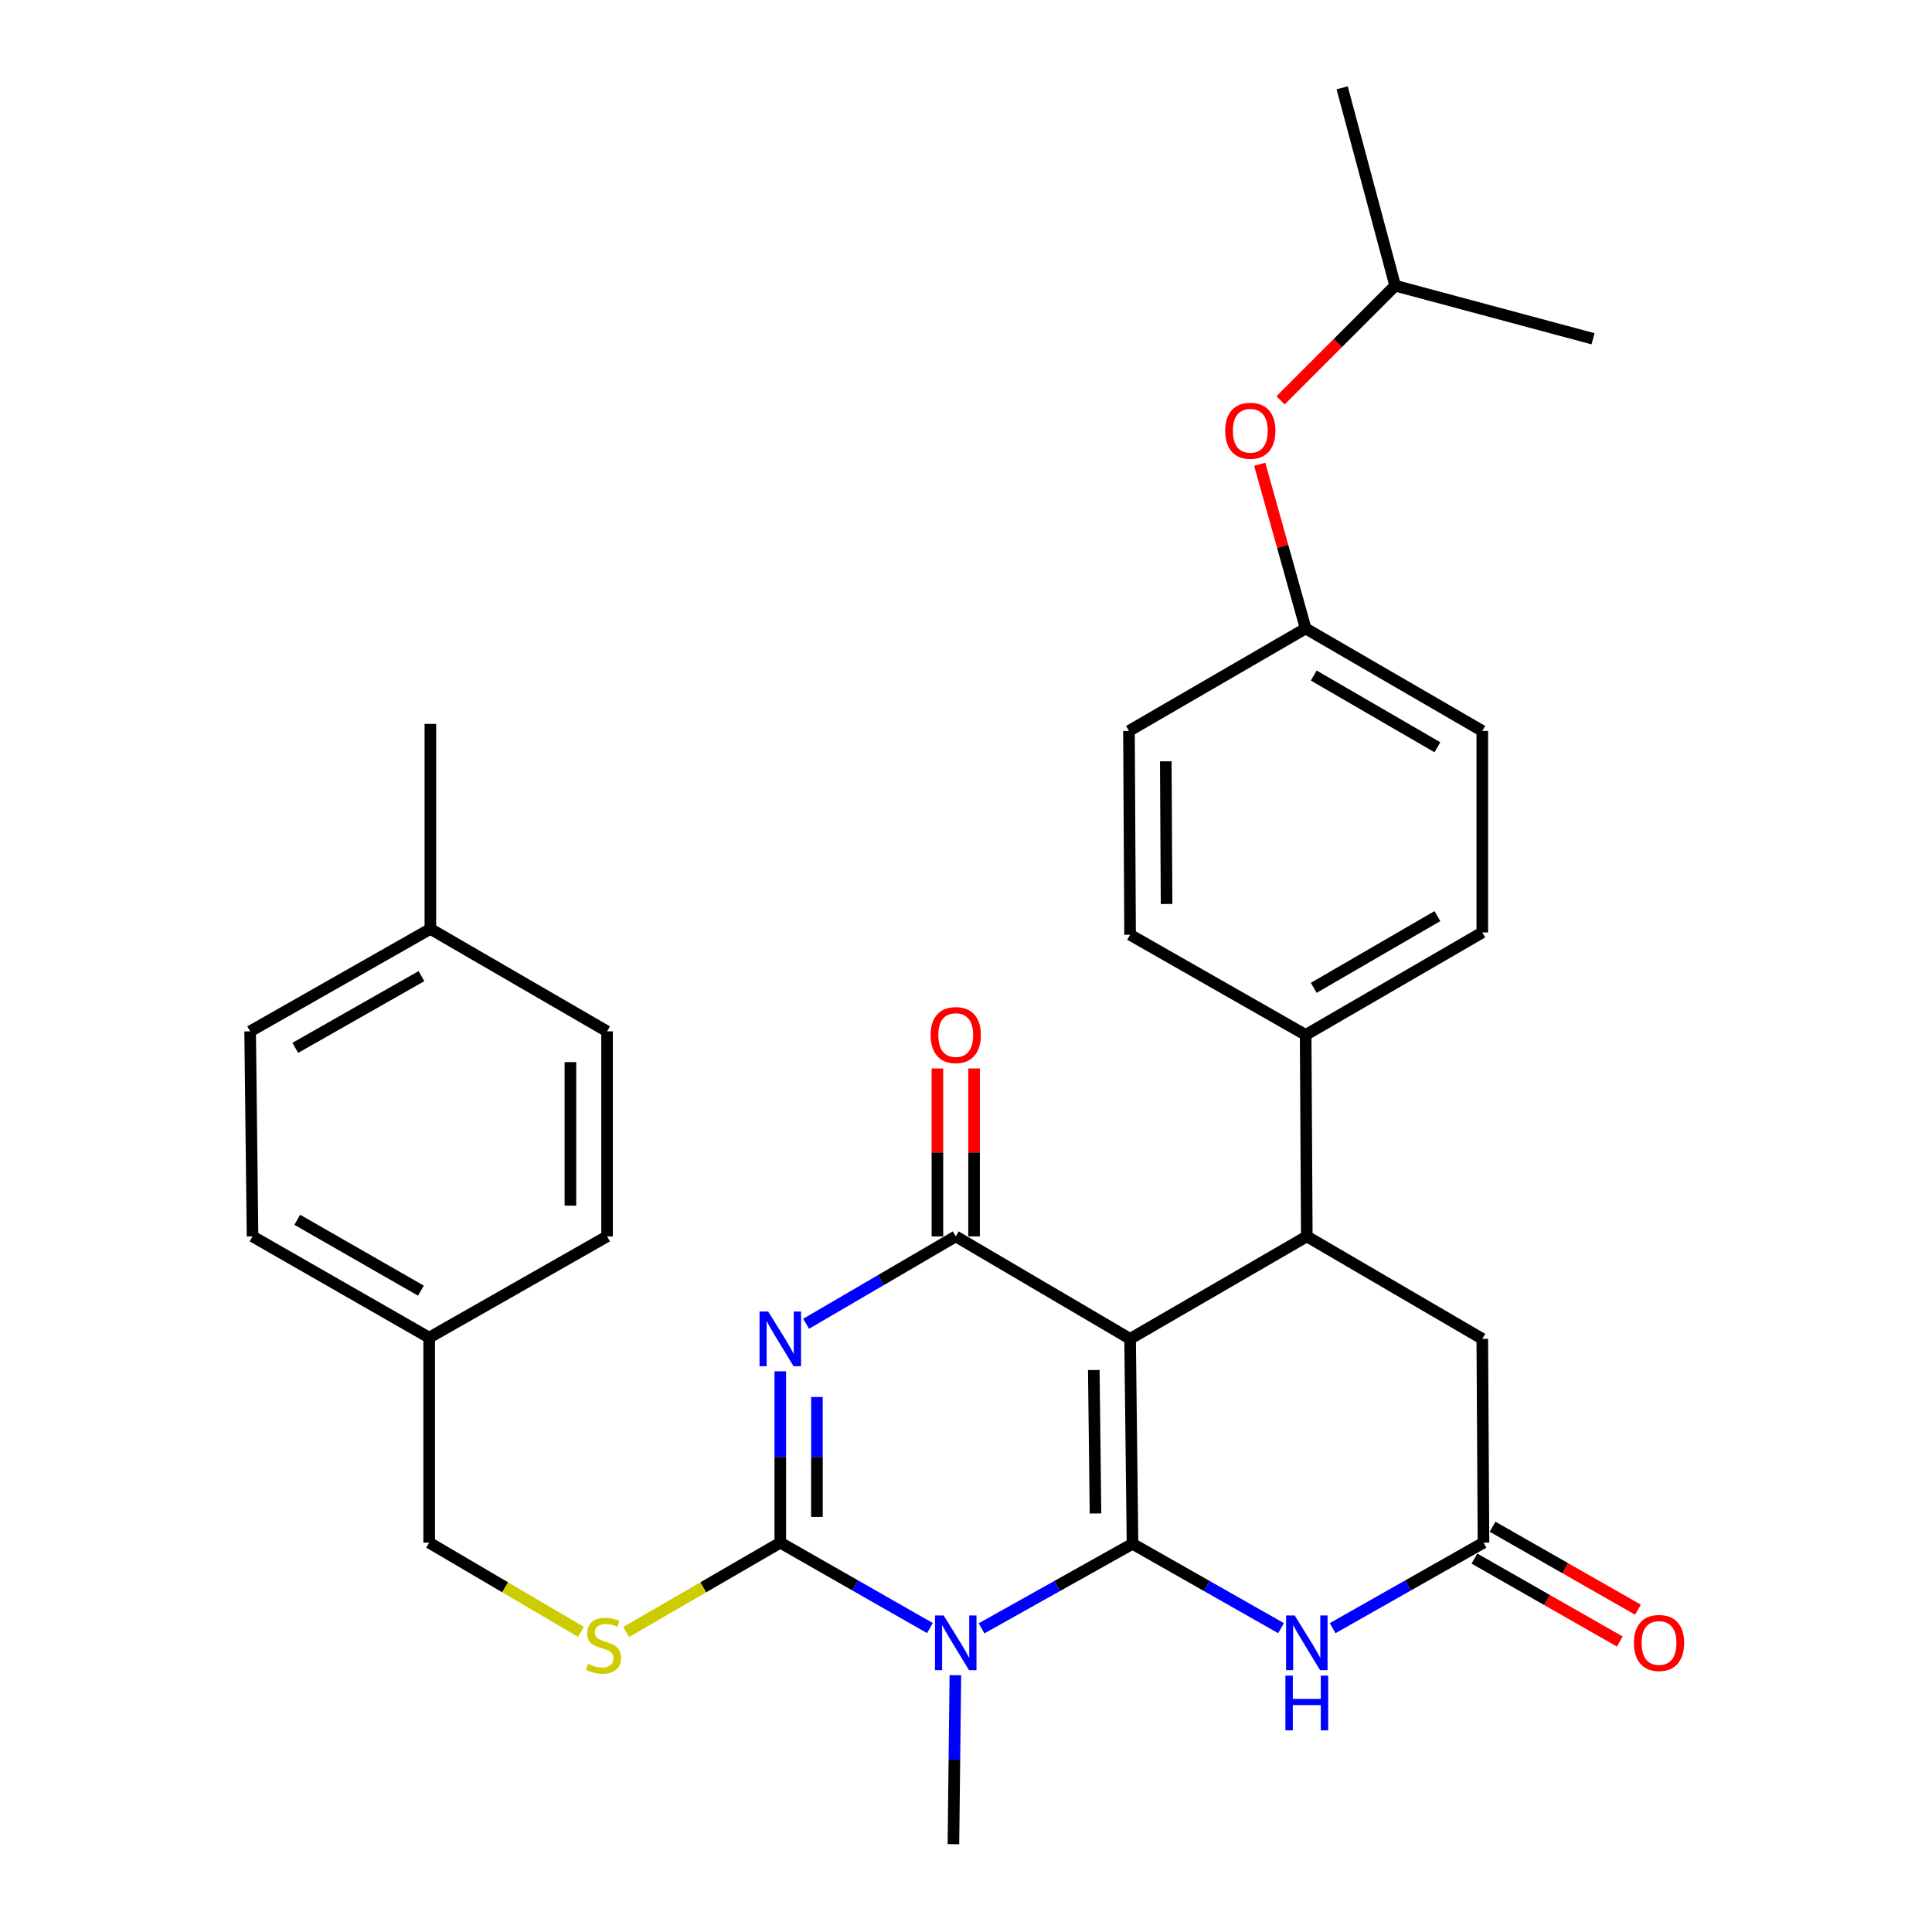 <?xml version='1.0' encoding='iso-8859-1'?>
<svg version='1.1' baseProfile='full'
              xmlns='http://www.w3.org/2000/svg'
                      xmlns:rdkit='http://www.rdkit.org/xml'
                      xmlns:xlink='http://www.w3.org/1999/xlink'
                  xml:space='preserve'
width='1000px' height='1000px' viewBox='0 0 1000 1000'>
<!-- END OF HEADER -->
<rect style='opacity:1.0;fill:#FFFFFF;stroke:none' width='1000' height='1000' x='0' y='0'> </rect>
<path class='bond-0' d='M 586.185,799.067 L 584.93,692.988' style='fill:none;fill-rule:evenodd;stroke:#000000;stroke-width:6px;stroke-linecap:butt;stroke-linejoin:miter;stroke-opacity:1' />
<path class='bond-0' d='M 567.027,783.38 L 566.149,709.124' style='fill:none;fill-rule:evenodd;stroke:#000000;stroke-width:6px;stroke-linecap:butt;stroke-linejoin:miter;stroke-opacity:1' />
<path class='bond-1' d='M 586.185,799.067 L 547.119,820.947' style='fill:none;fill-rule:evenodd;stroke:#000000;stroke-width:6px;stroke-linecap:butt;stroke-linejoin:miter;stroke-opacity:1' />
<path class='bond-1' d='M 547.119,820.947 L 508.053,842.827' style='fill:none;fill-rule:evenodd;stroke:#0000FF;stroke-width:6px;stroke-linecap:butt;stroke-linejoin:miter;stroke-opacity:1' />
<path class='bond-5' d='M 586.185,799.067 L 624.627,820.902' style='fill:none;fill-rule:evenodd;stroke:#000000;stroke-width:6px;stroke-linecap:butt;stroke-linejoin:miter;stroke-opacity:1' />
<path class='bond-5' d='M 624.627,820.902 L 663.068,842.737' style='fill:none;fill-rule:evenodd;stroke:#0000FF;stroke-width:6px;stroke-linecap:butt;stroke-linejoin:miter;stroke-opacity:1' />
<path class='bond-4' d='M 584.93,692.988 L 494.692,639.953' style='fill:none;fill-rule:evenodd;stroke:#000000;stroke-width:6px;stroke-linecap:butt;stroke-linejoin:miter;stroke-opacity:1' />
<path class='bond-6' d='M 584.93,692.988 L 676.402,639.953' style='fill:none;fill-rule:evenodd;stroke:#000000;stroke-width:6px;stroke-linecap:butt;stroke-linejoin:miter;stroke-opacity:1' />
<path class='bond-3' d='M 481.337,842.689 L 442.605,820.583' style='fill:none;fill-rule:evenodd;stroke:#0000FF;stroke-width:6px;stroke-linecap:butt;stroke-linejoin:miter;stroke-opacity:1' />
<path class='bond-3' d='M 442.605,820.583 L 403.873,798.477' style='fill:none;fill-rule:evenodd;stroke:#000000;stroke-width:6px;stroke-linecap:butt;stroke-linejoin:miter;stroke-opacity:1' />
<path class='bond-13' d='M 494.498,867.076 L 493.994,910.811' style='fill:none;fill-rule:evenodd;stroke:#0000FF;stroke-width:6px;stroke-linecap:butt;stroke-linejoin:miter;stroke-opacity:1' />
<path class='bond-13' d='M 493.994,910.811 L 493.49,954.545' style='fill:none;fill-rule:evenodd;stroke:#000000;stroke-width:6px;stroke-linecap:butt;stroke-linejoin:miter;stroke-opacity:1' />
<path class='bond-2' d='M 403.873,709.785 L 403.873,754.131' style='fill:none;fill-rule:evenodd;stroke:#0000FF;stroke-width:6px;stroke-linecap:butt;stroke-linejoin:miter;stroke-opacity:1' />
<path class='bond-2' d='M 403.873,754.131 L 403.873,798.477' style='fill:none;fill-rule:evenodd;stroke:#000000;stroke-width:6px;stroke-linecap:butt;stroke-linejoin:miter;stroke-opacity:1' />
<path class='bond-2' d='M 422.844,723.089 L 422.844,754.131' style='fill:none;fill-rule:evenodd;stroke:#0000FF;stroke-width:6px;stroke-linecap:butt;stroke-linejoin:miter;stroke-opacity:1' />
<path class='bond-2' d='M 422.844,754.131 L 422.844,785.173' style='fill:none;fill-rule:evenodd;stroke:#000000;stroke-width:6px;stroke-linecap:butt;stroke-linejoin:miter;stroke-opacity:1' />
<path class='bond-31' d='M 417.242,685.181 L 455.967,662.567' style='fill:none;fill-rule:evenodd;stroke:#0000FF;stroke-width:6px;stroke-linecap:butt;stroke-linejoin:miter;stroke-opacity:1' />
<path class='bond-31' d='M 455.967,662.567 L 494.692,639.953' style='fill:none;fill-rule:evenodd;stroke:#000000;stroke-width:6px;stroke-linecap:butt;stroke-linejoin:miter;stroke-opacity:1' />
<path class='bond-8' d='M 403.873,798.477 L 363.989,821.597' style='fill:none;fill-rule:evenodd;stroke:#000000;stroke-width:6px;stroke-linecap:butt;stroke-linejoin:miter;stroke-opacity:1' />
<path class='bond-8' d='M 363.989,821.597 L 324.104,844.716' style='fill:none;fill-rule:evenodd;stroke:#CCCC00;stroke-width:6px;stroke-linecap:butt;stroke-linejoin:miter;stroke-opacity:1' />
<path class='bond-11' d='M 504.177,639.953 L 504.177,596.493' style='fill:none;fill-rule:evenodd;stroke:#000000;stroke-width:6px;stroke-linecap:butt;stroke-linejoin:miter;stroke-opacity:1' />
<path class='bond-11' d='M 504.177,596.493 L 504.177,553.033' style='fill:none;fill-rule:evenodd;stroke:#FF0000;stroke-width:6px;stroke-linecap:butt;stroke-linejoin:miter;stroke-opacity:1' />
<path class='bond-11' d='M 485.206,639.953 L 485.206,596.493' style='fill:none;fill-rule:evenodd;stroke:#000000;stroke-width:6px;stroke-linecap:butt;stroke-linejoin:miter;stroke-opacity:1' />
<path class='bond-11' d='M 485.206,596.493 L 485.206,553.033' style='fill:none;fill-rule:evenodd;stroke:#FF0000;stroke-width:6px;stroke-linecap:butt;stroke-linejoin:miter;stroke-opacity:1' />
<path class='bond-7' d='M 689.77,842.734 L 728.812,820.605' style='fill:none;fill-rule:evenodd;stroke:#0000FF;stroke-width:6px;stroke-linecap:butt;stroke-linejoin:miter;stroke-opacity:1' />
<path class='bond-7' d='M 728.812,820.605 L 767.853,798.477' style='fill:none;fill-rule:evenodd;stroke:#000000;stroke-width:6px;stroke-linecap:butt;stroke-linejoin:miter;stroke-opacity:1' />
<path class='bond-10' d='M 676.402,639.953 L 675.802,535.666' style='fill:none;fill-rule:evenodd;stroke:#000000;stroke-width:6px;stroke-linecap:butt;stroke-linejoin:miter;stroke-opacity:1' />
<path class='bond-32' d='M 676.402,639.953 L 767.231,692.988' style='fill:none;fill-rule:evenodd;stroke:#000000;stroke-width:6px;stroke-linecap:butt;stroke-linejoin:miter;stroke-opacity:1' />
<path class='bond-9' d='M 767.853,798.477 L 767.231,692.988' style='fill:none;fill-rule:evenodd;stroke:#000000;stroke-width:6px;stroke-linecap:butt;stroke-linejoin:miter;stroke-opacity:1' />
<path class='bond-12' d='M 763.153,806.716 L 800.776,828.179' style='fill:none;fill-rule:evenodd;stroke:#000000;stroke-width:6px;stroke-linecap:butt;stroke-linejoin:miter;stroke-opacity:1' />
<path class='bond-12' d='M 800.776,828.179 L 838.398,849.641' style='fill:none;fill-rule:evenodd;stroke:#FF0000;stroke-width:6px;stroke-linecap:butt;stroke-linejoin:miter;stroke-opacity:1' />
<path class='bond-12' d='M 772.553,790.238 L 810.176,811.701' style='fill:none;fill-rule:evenodd;stroke:#000000;stroke-width:6px;stroke-linecap:butt;stroke-linejoin:miter;stroke-opacity:1' />
<path class='bond-12' d='M 810.176,811.701 L 847.799,833.163' style='fill:none;fill-rule:evenodd;stroke:#FF0000;stroke-width:6px;stroke-linecap:butt;stroke-linejoin:miter;stroke-opacity:1' />
<path class='bond-17' d='M 300.683,844.637 L 261.412,821.557' style='fill:none;fill-rule:evenodd;stroke:#CCCC00;stroke-width:6px;stroke-linecap:butt;stroke-linejoin:miter;stroke-opacity:1' />
<path class='bond-17' d='M 261.412,821.557 L 222.141,798.477' style='fill:none;fill-rule:evenodd;stroke:#000000;stroke-width:6px;stroke-linecap:butt;stroke-linejoin:miter;stroke-opacity:1' />
<path class='bond-14' d='M 675.802,535.666 L 767.231,482.631' style='fill:none;fill-rule:evenodd;stroke:#000000;stroke-width:6px;stroke-linecap:butt;stroke-linejoin:miter;stroke-opacity:1' />
<path class='bond-14' d='M 679.997,511.3 L 743.998,474.176' style='fill:none;fill-rule:evenodd;stroke:#000000;stroke-width:6px;stroke-linecap:butt;stroke-linejoin:miter;stroke-opacity:1' />
<path class='bond-15' d='M 675.802,535.666 L 584.93,483.832' style='fill:none;fill-rule:evenodd;stroke:#000000;stroke-width:6px;stroke-linecap:butt;stroke-linejoin:miter;stroke-opacity:1' />
<path class='bond-20' d='M 767.231,482.631 L 767.231,378.333' style='fill:none;fill-rule:evenodd;stroke:#000000;stroke-width:6px;stroke-linecap:butt;stroke-linejoin:miter;stroke-opacity:1' />
<path class='bond-21' d='M 584.93,483.832 L 584.351,378.333' style='fill:none;fill-rule:evenodd;stroke:#000000;stroke-width:6px;stroke-linecap:butt;stroke-linejoin:miter;stroke-opacity:1' />
<path class='bond-21' d='M 603.814,467.903 L 603.408,394.053' style='fill:none;fill-rule:evenodd;stroke:#000000;stroke-width:6px;stroke-linecap:butt;stroke-linejoin:miter;stroke-opacity:1' />
<path class='bond-16' d='M 652.028,240.305 L 663.915,282.801' style='fill:none;fill-rule:evenodd;stroke:#FF0000;stroke-width:6px;stroke-linecap:butt;stroke-linejoin:miter;stroke-opacity:1' />
<path class='bond-16' d='M 663.915,282.801 L 675.802,325.298' style='fill:none;fill-rule:evenodd;stroke:#000000;stroke-width:6px;stroke-linecap:butt;stroke-linejoin:miter;stroke-opacity:1' />
<path class='bond-27' d='M 662.807,207.226 L 692.47,177.546' style='fill:none;fill-rule:evenodd;stroke:#FF0000;stroke-width:6px;stroke-linecap:butt;stroke-linejoin:miter;stroke-opacity:1' />
<path class='bond-27' d='M 692.47,177.546 L 722.133,147.866' style='fill:none;fill-rule:evenodd;stroke:#000000;stroke-width:6px;stroke-linecap:butt;stroke-linejoin:miter;stroke-opacity:1' />
<path class='bond-19' d='M 222.141,798.477 L 222.141,692.356' style='fill:none;fill-rule:evenodd;stroke:#000000;stroke-width:6px;stroke-linecap:butt;stroke-linejoin:miter;stroke-opacity:1' />
<path class='bond-18' d='M 675.802,325.298 L 584.351,378.333' style='fill:none;fill-rule:evenodd;stroke:#000000;stroke-width:6px;stroke-linecap:butt;stroke-linejoin:miter;stroke-opacity:1' />
<path class='bond-33' d='M 675.802,325.298 L 767.231,378.333' style='fill:none;fill-rule:evenodd;stroke:#000000;stroke-width:6px;stroke-linecap:butt;stroke-linejoin:miter;stroke-opacity:1' />
<path class='bond-33' d='M 679.997,349.663 L 743.998,386.788' style='fill:none;fill-rule:evenodd;stroke:#000000;stroke-width:6px;stroke-linecap:butt;stroke-linejoin:miter;stroke-opacity:1' />
<path class='bond-23' d='M 222.141,692.356 L 314.214,639.953' style='fill:none;fill-rule:evenodd;stroke:#000000;stroke-width:6px;stroke-linecap:butt;stroke-linejoin:miter;stroke-opacity:1' />
<path class='bond-24' d='M 222.141,692.356 L 130.712,639.953' style='fill:none;fill-rule:evenodd;stroke:#000000;stroke-width:6px;stroke-linecap:butt;stroke-linejoin:miter;stroke-opacity:1' />
<path class='bond-24' d='M 217.86,668.036 L 153.86,631.354' style='fill:none;fill-rule:evenodd;stroke:#000000;stroke-width:6px;stroke-linecap:butt;stroke-linejoin:miter;stroke-opacity:1' />
<path class='bond-22' d='M 222.763,480.797 L 129.468,533.832' style='fill:none;fill-rule:evenodd;stroke:#000000;stroke-width:6px;stroke-linecap:butt;stroke-linejoin:miter;stroke-opacity:1' />
<path class='bond-22' d='M 218.144,505.245 L 152.838,542.369' style='fill:none;fill-rule:evenodd;stroke:#000000;stroke-width:6px;stroke-linecap:butt;stroke-linejoin:miter;stroke-opacity:1' />
<path class='bond-28' d='M 222.763,480.797 L 222.763,374.686' style='fill:none;fill-rule:evenodd;stroke:#000000;stroke-width:6px;stroke-linecap:butt;stroke-linejoin:miter;stroke-opacity:1' />
<path class='bond-34' d='M 222.763,480.797 L 314.214,533.832' style='fill:none;fill-rule:evenodd;stroke:#000000;stroke-width:6px;stroke-linecap:butt;stroke-linejoin:miter;stroke-opacity:1' />
<path class='bond-26' d='M 314.214,639.953 L 314.214,533.832' style='fill:none;fill-rule:evenodd;stroke:#000000;stroke-width:6px;stroke-linecap:butt;stroke-linejoin:miter;stroke-opacity:1' />
<path class='bond-26' d='M 295.243,624.035 L 295.243,549.75' style='fill:none;fill-rule:evenodd;stroke:#000000;stroke-width:6px;stroke-linecap:butt;stroke-linejoin:miter;stroke-opacity:1' />
<path class='bond-25' d='M 130.712,639.953 L 129.468,533.832' style='fill:none;fill-rule:evenodd;stroke:#000000;stroke-width:6px;stroke-linecap:butt;stroke-linejoin:miter;stroke-opacity:1' />
<path class='bond-29' d='M 722.133,147.866 L 824.545,175.343' style='fill:none;fill-rule:evenodd;stroke:#000000;stroke-width:6px;stroke-linecap:butt;stroke-linejoin:miter;stroke-opacity:1' />
<path class='bond-30' d='M 722.133,147.866 L 694.699,45.455' style='fill:none;fill-rule:evenodd;stroke:#000000;stroke-width:6px;stroke-linecap:butt;stroke-linejoin:miter;stroke-opacity:1' />
<path  class='atom-2' d='M 488.432 836.15
L 497.712 851.15
Q 498.632 852.63, 500.112 855.31
Q 501.592 857.99, 501.672 858.15
L 501.672 836.15
L 505.432 836.15
L 505.432 864.47
L 501.552 864.47
L 491.592 848.07
Q 490.432 846.15, 489.192 843.95
Q 487.992 841.75, 487.632 841.07
L 487.632 864.47
L 483.952 864.47
L 483.952 836.15
L 488.432 836.15
' fill='#0000FF'/>
<path  class='atom-3' d='M 397.613 678.828
L 406.893 693.828
Q 407.813 695.308, 409.293 697.988
Q 410.773 700.668, 410.853 700.828
L 410.853 678.828
L 414.613 678.828
L 414.613 707.148
L 410.733 707.148
L 400.773 690.748
Q 399.613 688.828, 398.373 686.628
Q 397.173 684.428, 396.813 683.748
L 396.813 707.148
L 393.133 707.148
L 393.133 678.828
L 397.613 678.828
' fill='#0000FF'/>
<path  class='atom-6' d='M 670.142 836.15
L 679.422 851.15
Q 680.342 852.63, 681.822 855.31
Q 683.302 857.99, 683.382 858.15
L 683.382 836.15
L 687.142 836.15
L 687.142 864.47
L 683.262 864.47
L 673.302 848.07
Q 672.142 846.15, 670.902 843.95
Q 669.702 841.75, 669.342 841.07
L 669.342 864.47
L 665.662 864.47
L 665.662 836.15
L 670.142 836.15
' fill='#0000FF'/>
<path  class='atom-6' d='M 665.322 867.302
L 669.162 867.302
L 669.162 879.342
L 683.642 879.342
L 683.642 867.302
L 687.482 867.302
L 687.482 895.622
L 683.642 895.622
L 683.642 882.542
L 669.162 882.542
L 669.162 895.622
L 665.322 895.622
L 665.322 867.302
' fill='#0000FF'/>
<path  class='atom-9' d='M 304.38 861.232
Q 304.7 861.352, 306.02 861.912
Q 307.34 862.472, 308.78 862.832
Q 310.26 863.152, 311.7 863.152
Q 314.38 863.152, 315.94 861.872
Q 317.5 860.552, 317.5 858.272
Q 317.5 856.712, 316.7 855.752
Q 315.94 854.792, 314.74 854.272
Q 313.54 853.752, 311.54 853.152
Q 309.02 852.392, 307.5 851.672
Q 306.02 850.952, 304.94 849.432
Q 303.9 847.912, 303.9 845.352
Q 303.9 841.792, 306.3 839.592
Q 308.74 837.392, 313.54 837.392
Q 316.82 837.392, 320.54 838.952
L 319.62 842.032
Q 316.22 840.632, 313.66 840.632
Q 310.9 840.632, 309.38 841.792
Q 307.86 842.912, 307.9 844.872
Q 307.9 846.392, 308.66 847.312
Q 309.46 848.232, 310.58 848.752
Q 311.74 849.272, 313.66 849.872
Q 316.22 850.672, 317.74 851.472
Q 319.26 852.272, 320.34 853.912
Q 321.46 855.512, 321.46 858.272
Q 321.46 862.192, 318.82 864.312
Q 316.22 866.392, 311.86 866.392
Q 309.34 866.392, 307.42 865.832
Q 305.54 865.312, 303.3 864.392
L 304.38 861.232
' fill='#CCCC00'/>
<path  class='atom-12' d='M 481.692 535.746
Q 481.692 528.946, 485.052 525.146
Q 488.412 521.346, 494.692 521.346
Q 500.972 521.346, 504.332 525.146
Q 507.692 528.946, 507.692 535.746
Q 507.692 542.626, 504.292 546.546
Q 500.892 550.426, 494.692 550.426
Q 488.452 550.426, 485.052 546.546
Q 481.692 542.666, 481.692 535.746
M 494.692 547.226
Q 499.012 547.226, 501.332 544.346
Q 503.692 541.426, 503.692 535.746
Q 503.692 530.186, 501.332 527.386
Q 499.012 524.546, 494.692 524.546
Q 490.372 524.546, 488.012 527.346
Q 485.692 530.146, 485.692 535.746
Q 485.692 541.466, 488.012 544.346
Q 490.372 547.226, 494.692 547.226
' fill='#FF0000'/>
<path  class='atom-13' d='M 845.714 850.39
Q 845.714 843.59, 849.074 839.79
Q 852.434 835.99, 858.714 835.99
Q 864.994 835.99, 868.354 839.79
Q 871.714 843.59, 871.714 850.39
Q 871.714 857.27, 868.314 861.19
Q 864.914 865.07, 858.714 865.07
Q 852.474 865.07, 849.074 861.19
Q 845.714 857.31, 845.714 850.39
M 858.714 861.87
Q 863.034 861.87, 865.354 858.99
Q 867.714 856.07, 867.714 850.39
Q 867.714 844.83, 865.354 842.03
Q 863.034 839.19, 858.714 839.19
Q 854.394 839.19, 852.034 841.99
Q 849.714 844.79, 849.714 850.39
Q 849.714 856.11, 852.034 858.99
Q 854.394 861.87, 858.714 861.87
' fill='#FF0000'/>
<path  class='atom-17' d='M 634.155 222.966
Q 634.155 216.166, 637.515 212.366
Q 640.875 208.566, 647.155 208.566
Q 653.435 208.566, 656.795 212.366
Q 660.155 216.166, 660.155 222.966
Q 660.155 229.846, 656.755 233.766
Q 653.355 237.646, 647.155 237.646
Q 640.915 237.646, 637.515 233.766
Q 634.155 229.886, 634.155 222.966
M 647.155 234.446
Q 651.475 234.446, 653.795 231.566
Q 656.155 228.646, 656.155 222.966
Q 656.155 217.406, 653.795 214.606
Q 651.475 211.766, 647.155 211.766
Q 642.835 211.766, 640.475 214.566
Q 638.155 217.366, 638.155 222.966
Q 638.155 228.686, 640.475 231.566
Q 642.835 234.446, 647.155 234.446
' fill='#FF0000'/>
</svg>
